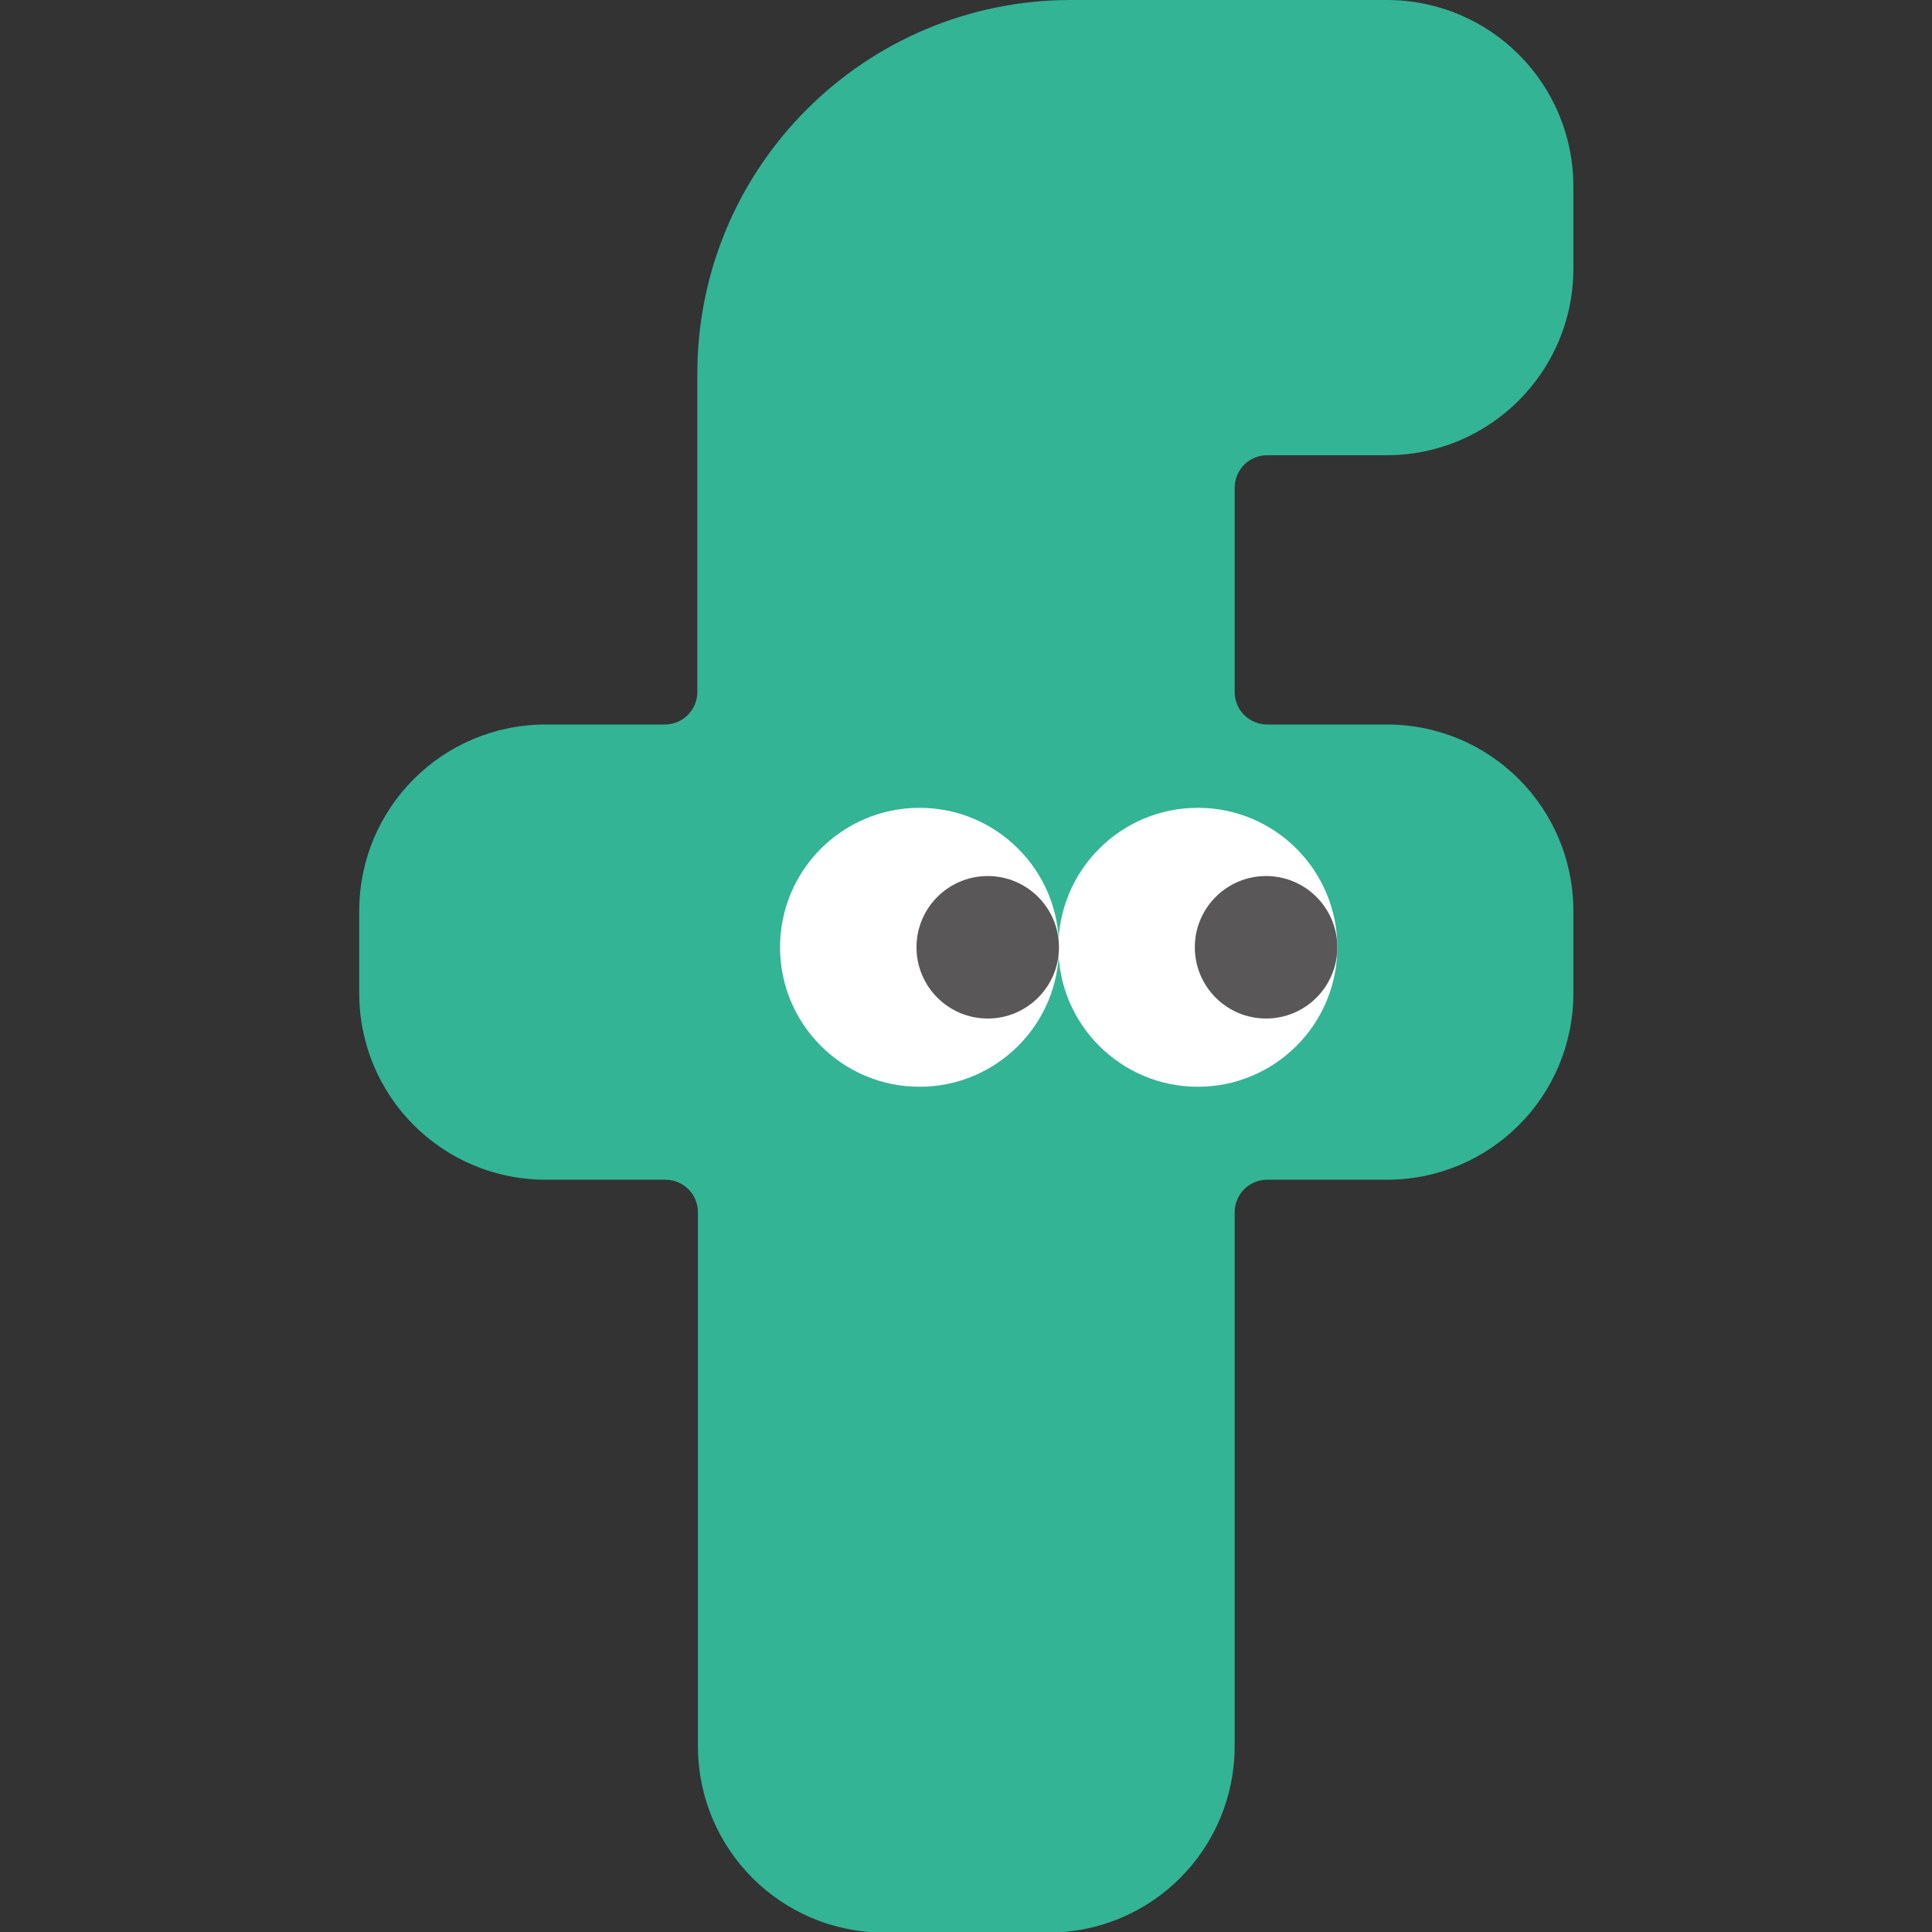 <?xml version="1.0" encoding="utf-8"?>
<!-- Generator: Adobe Illustrator 27.0.0, SVG Export Plug-In . SVG Version: 6.00 Build 0)  -->
<svg version="1.1" id="レイヤー_1" xmlns="http://www.w3.org/2000/svg" xmlns:xlink="http://www.w3.org/1999/xlink" x="0px"
	 y="0px" viewBox="0 0 32 32" style="enable-background:new 0 0 32 32;" xml:space="preserve">
<rect x="0" y="0" width="32" height="32" fill="#333333" stroke="none"/>
<style type="text/css">
	.st0{fill:#33B495;}
	.st1{fill:#FFFFFF;}
	.st2{fill:#595757;}
</style>
<g>
	<path class="st0" d="M26.06,4.45V3.09c0-1.71-1.38-3.09-3.09-3.09h-5.23c-3.42,0-6.19,2.77-6.19,6.19v5.27
		c0,0.3-0.24,0.54-0.54,0.54H9.04c-1.71,0-3.09,1.38-3.09,3.09v1.36c0,1.71,1.38,3.09,3.09,3.09h1.98c0.3,0,0.54,0.24,0.54,0.54
		v8.84c0,1.71,1.38,3.09,3.09,3.09h2.71c1.71,0,3.09-1.38,3.09-3.09v-8.84c0-0.3,0.24-0.54,0.54-0.54h1.98
		c1.71,0,3.09-1.38,3.09-3.09v-1.36c0-1.71-1.38-3.09-3.09-3.09h-1.98c-0.3,0-0.54-0.24-0.54-0.54V8.08c0-0.3,0.24-0.54,0.54-0.54
		h1.98C24.67,7.54,26.06,6.16,26.06,4.45z"/>
	<g>
		<circle class="st1" cx="19.84" cy="15.69" r="2.31"/>
		<circle class="st2" cx="20.97" cy="15.69" r="1.18"/>
	</g>
	<g>
		<circle class="st1" cx="15.23" cy="15.69" r="2.31"/>
		<circle class="st2" cx="16.36" cy="15.69" r="1.18"/>
	</g>
</g>
</svg>
